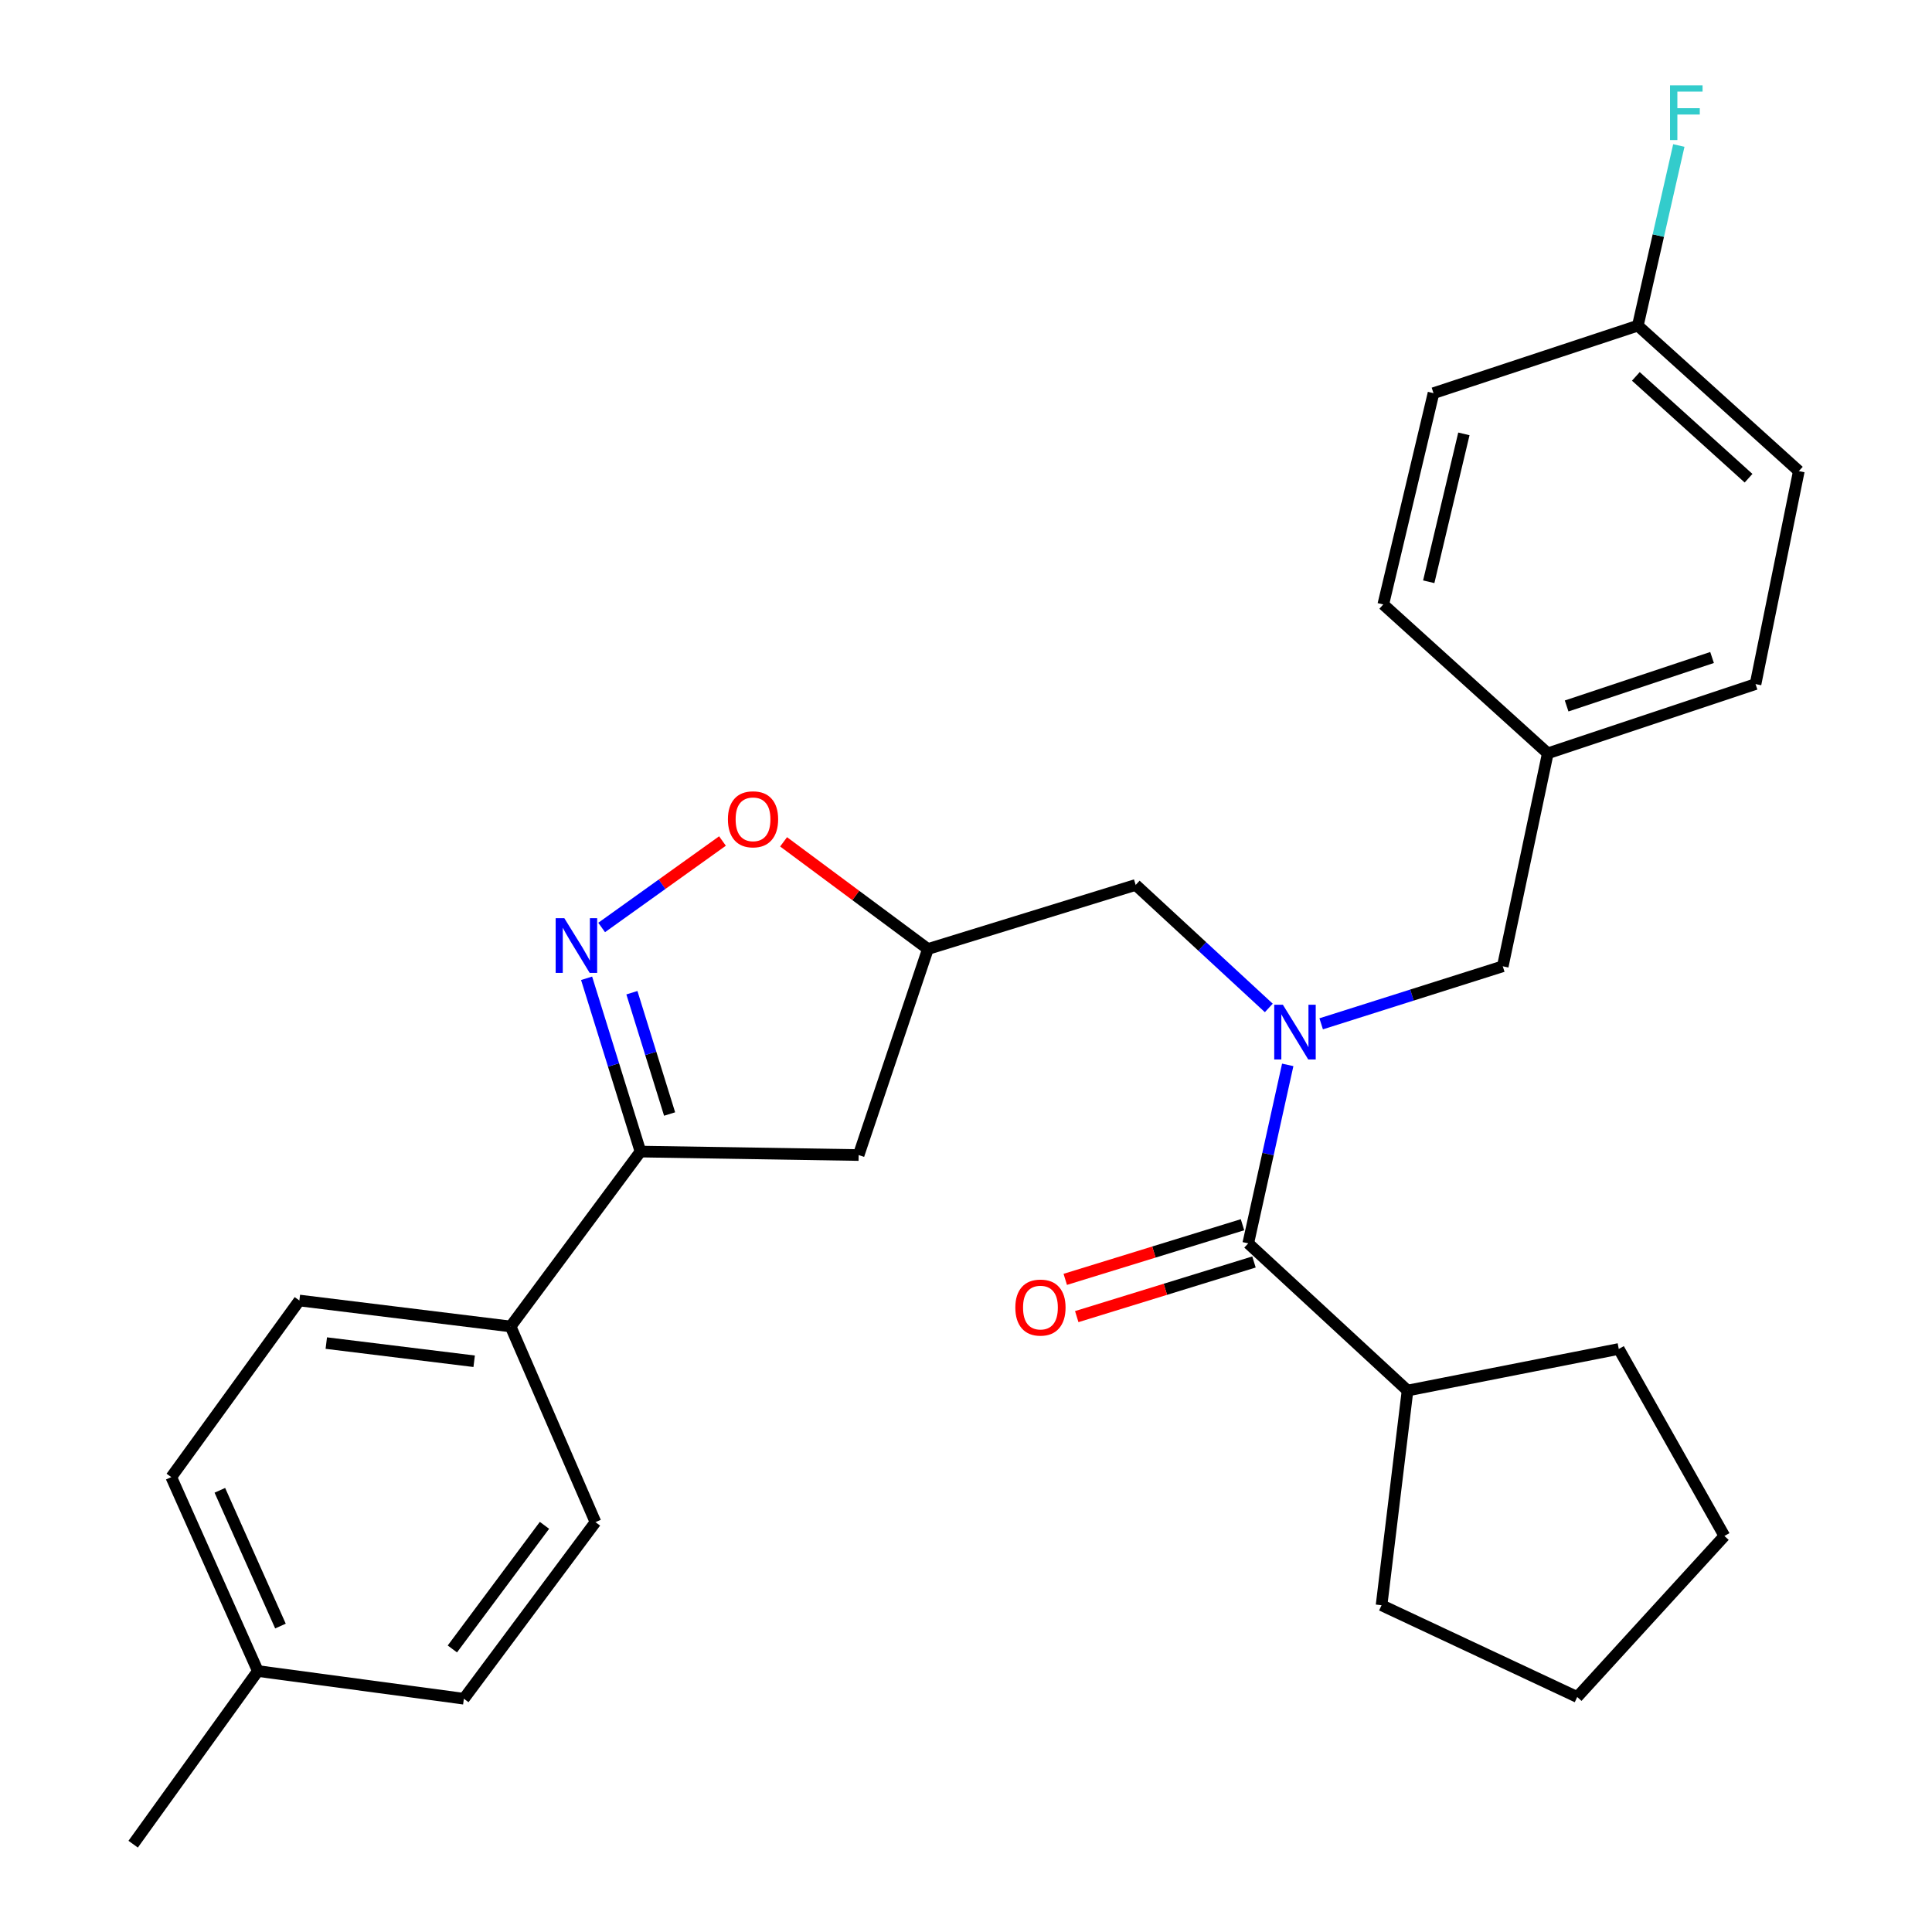 <?xml version='1.0' encoding='iso-8859-1'?>
<svg version='1.1' baseProfile='full'
              xmlns='http://www.w3.org/2000/svg'
                      xmlns:rdkit='http://www.rdkit.org/xml'
                      xmlns:xlink='http://www.w3.org/1999/xlink'
                  xml:space='preserve'
width='1000px' height='1000px' viewBox='0 0 1000 1000'>
<!-- END OF HEADER -->
<rect style='opacity:1.0;fill:#FFFFFF;stroke:none' width='1000' height='1000' x='0' y='0'> </rect>
<path class='bond-0' d='M 728.539,719.741 L 715.088,830.872' style='fill:none;fill-rule:evenodd;stroke:#000000;stroke-width:6px;stroke-linecap:butt;stroke-linejoin:miter;stroke-opacity:1' />
<path class='bond-1' d='M 728.539,719.741 L 837.876,698.221' style='fill:none;fill-rule:evenodd;stroke:#000000;stroke-width:6px;stroke-linecap:butt;stroke-linejoin:miter;stroke-opacity:1' />
<path class='bond-2' d='M 728.539,719.741 L 646.09,643.558' style='fill:none;fill-rule:evenodd;stroke:#000000;stroke-width:6px;stroke-linecap:butt;stroke-linejoin:miter;stroke-opacity:1' />
<path class='bond-3' d='M 656.731,521.704 L 622.28,489.87' style='fill:none;fill-rule:evenodd;stroke:#0000FF;stroke-width:6px;stroke-linecap:butt;stroke-linejoin:miter;stroke-opacity:1' />
<path class='bond-3' d='M 622.28,489.87 L 587.829,458.037' style='fill:none;fill-rule:evenodd;stroke:#000000;stroke-width:6px;stroke-linecap:butt;stroke-linejoin:miter;stroke-opacity:1' />
<path class='bond-4' d='M 666.526,551.18 L 656.308,597.369' style='fill:none;fill-rule:evenodd;stroke:#0000FF;stroke-width:6px;stroke-linecap:butt;stroke-linejoin:miter;stroke-opacity:1' />
<path class='bond-4' d='M 656.308,597.369 L 646.09,643.558' style='fill:none;fill-rule:evenodd;stroke:#000000;stroke-width:6px;stroke-linecap:butt;stroke-linejoin:miter;stroke-opacity:1' />
<path class='bond-5' d='M 683.838,529.926 L 730.835,515.042' style='fill:none;fill-rule:evenodd;stroke:#0000FF;stroke-width:6px;stroke-linecap:butt;stroke-linejoin:miter;stroke-opacity:1' />
<path class='bond-5' d='M 730.835,515.042 L 777.833,500.158' style='fill:none;fill-rule:evenodd;stroke:#000000;stroke-width:6px;stroke-linecap:butt;stroke-linejoin:miter;stroke-opacity:1' />
<path class='bond-6' d='M 643.118,633.918 L 597.247,648.058' style='fill:none;fill-rule:evenodd;stroke:#000000;stroke-width:6px;stroke-linecap:butt;stroke-linejoin:miter;stroke-opacity:1' />
<path class='bond-6' d='M 597.247,648.058 L 551.377,662.198' style='fill:none;fill-rule:evenodd;stroke:#FF0000;stroke-width:6px;stroke-linecap:butt;stroke-linejoin:miter;stroke-opacity:1' />
<path class='bond-6' d='M 649.061,653.198 L 603.19,667.338' style='fill:none;fill-rule:evenodd;stroke:#000000;stroke-width:6px;stroke-linecap:butt;stroke-linejoin:miter;stroke-opacity:1' />
<path class='bond-6' d='M 603.19,667.338 L 557.32,681.478' style='fill:none;fill-rule:evenodd;stroke:#FF0000;stroke-width:6px;stroke-linecap:butt;stroke-linejoin:miter;stroke-opacity:1' />
<path class='bond-7' d='M 715.088,830.872 L 816.367,878.362' style='fill:none;fill-rule:evenodd;stroke:#000000;stroke-width:6px;stroke-linecap:butt;stroke-linejoin:miter;stroke-opacity:1' />
<path class='bond-8' d='M 837.876,698.221 L 892.551,795.017' style='fill:none;fill-rule:evenodd;stroke:#000000;stroke-width:6px;stroke-linecap:butt;stroke-linejoin:miter;stroke-opacity:1' />
<path class='bond-9' d='M 331.505,596.057 L 444.429,597.851' style='fill:none;fill-rule:evenodd;stroke:#000000;stroke-width:6px;stroke-linecap:butt;stroke-linejoin:miter;stroke-opacity:1' />
<path class='bond-10' d='M 331.505,596.057 L 317.563,551.209' style='fill:none;fill-rule:evenodd;stroke:#000000;stroke-width:6px;stroke-linecap:butt;stroke-linejoin:miter;stroke-opacity:1' />
<path class='bond-10' d='M 317.563,551.209 L 303.62,506.362' style='fill:none;fill-rule:evenodd;stroke:#0000FF;stroke-width:6px;stroke-linecap:butt;stroke-linejoin:miter;stroke-opacity:1' />
<path class='bond-10' d='M 346.588,576.614 L 336.828,545.22' style='fill:none;fill-rule:evenodd;stroke:#000000;stroke-width:6px;stroke-linecap:butt;stroke-linejoin:miter;stroke-opacity:1' />
<path class='bond-10' d='M 336.828,545.22 L 327.069,513.827' style='fill:none;fill-rule:evenodd;stroke:#0000FF;stroke-width:6px;stroke-linecap:butt;stroke-linejoin:miter;stroke-opacity:1' />
<path class='bond-11' d='M 331.505,596.057 L 264.288,686.576' style='fill:none;fill-rule:evenodd;stroke:#000000;stroke-width:6px;stroke-linecap:butt;stroke-linejoin:miter;stroke-opacity:1' />
<path class='bond-12' d='M 444.429,597.851 L 480.284,491.203' style='fill:none;fill-rule:evenodd;stroke:#000000;stroke-width:6px;stroke-linecap:butt;stroke-linejoin:miter;stroke-opacity:1' />
<path class='bond-13' d='M 480.284,491.203 L 442.934,463.468' style='fill:none;fill-rule:evenodd;stroke:#000000;stroke-width:6px;stroke-linecap:butt;stroke-linejoin:miter;stroke-opacity:1' />
<path class='bond-13' d='M 442.934,463.468 L 405.584,435.733' style='fill:none;fill-rule:evenodd;stroke:#FF0000;stroke-width:6px;stroke-linecap:butt;stroke-linejoin:miter;stroke-opacity:1' />
<path class='bond-14' d='M 480.284,491.203 L 587.829,458.037' style='fill:none;fill-rule:evenodd;stroke:#000000;stroke-width:6px;stroke-linecap:butt;stroke-linejoin:miter;stroke-opacity:1' />
<path class='bond-15' d='M 373.955,435.301 L 342.685,457.681' style='fill:none;fill-rule:evenodd;stroke:#FF0000;stroke-width:6px;stroke-linecap:butt;stroke-linejoin:miter;stroke-opacity:1' />
<path class='bond-15' d='M 342.685,457.681 L 311.415,480.06' style='fill:none;fill-rule:evenodd;stroke:#0000FF;stroke-width:6px;stroke-linecap:butt;stroke-linejoin:miter;stroke-opacity:1' />
<path class='bond-16' d='M 847.739,168.559 L 858.349,121.935' style='fill:none;fill-rule:evenodd;stroke:#000000;stroke-width:6px;stroke-linecap:butt;stroke-linejoin:miter;stroke-opacity:1' />
<path class='bond-16' d='M 858.349,121.935 L 868.958,75.311' style='fill:none;fill-rule:evenodd;stroke:#33CCCC;stroke-width:6px;stroke-linecap:butt;stroke-linejoin:miter;stroke-opacity:1' />
<path class='bond-17' d='M 847.739,168.559 L 931.074,243.846' style='fill:none;fill-rule:evenodd;stroke:#000000;stroke-width:6px;stroke-linecap:butt;stroke-linejoin:miter;stroke-opacity:1' />
<path class='bond-17' d='M 846.715,194.822 L 905.049,247.523' style='fill:none;fill-rule:evenodd;stroke:#000000;stroke-width:6px;stroke-linecap:butt;stroke-linejoin:miter;stroke-opacity:1' />
<path class='bond-18' d='M 847.739,168.559 L 741.977,203.507' style='fill:none;fill-rule:evenodd;stroke:#000000;stroke-width:6px;stroke-linecap:butt;stroke-linejoin:miter;stroke-opacity:1' />
<path class='bond-19' d='M 801.135,389.924 L 715.985,312.855' style='fill:none;fill-rule:evenodd;stroke:#000000;stroke-width:6px;stroke-linecap:butt;stroke-linejoin:miter;stroke-opacity:1' />
<path class='bond-20' d='M 801.135,389.924 L 777.833,500.158' style='fill:none;fill-rule:evenodd;stroke:#000000;stroke-width:6px;stroke-linecap:butt;stroke-linejoin:miter;stroke-opacity:1' />
<path class='bond-21' d='M 801.135,389.924 L 908.668,354.08' style='fill:none;fill-rule:evenodd;stroke:#000000;stroke-width:6px;stroke-linecap:butt;stroke-linejoin:miter;stroke-opacity:1' />
<path class='bond-21' d='M 810.885,365.408 L 886.158,340.317' style='fill:none;fill-rule:evenodd;stroke:#000000;stroke-width:6px;stroke-linecap:butt;stroke-linejoin:miter;stroke-opacity:1' />
<path class='bond-22' d='M 264.288,686.576 L 308.214,787.855' style='fill:none;fill-rule:evenodd;stroke:#000000;stroke-width:6px;stroke-linecap:butt;stroke-linejoin:miter;stroke-opacity:1' />
<path class='bond-23' d='M 264.288,686.576 L 154.951,673.137' style='fill:none;fill-rule:evenodd;stroke:#000000;stroke-width:6px;stroke-linecap:butt;stroke-linejoin:miter;stroke-opacity:1' />
<path class='bond-23' d='M 245.426,704.584 L 168.89,695.177' style='fill:none;fill-rule:evenodd;stroke:#000000;stroke-width:6px;stroke-linecap:butt;stroke-linejoin:miter;stroke-opacity:1' />
<path class='bond-24' d='M 133.464,864.923 L 88.653,764.552' style='fill:none;fill-rule:evenodd;stroke:#000000;stroke-width:6px;stroke-linecap:butt;stroke-linejoin:miter;stroke-opacity:1' />
<path class='bond-24' d='M 145.165,841.643 L 113.797,771.383' style='fill:none;fill-rule:evenodd;stroke:#000000;stroke-width:6px;stroke-linecap:butt;stroke-linejoin:miter;stroke-opacity:1' />
<path class='bond-25' d='M 133.464,864.923 L 68.926,954.545' style='fill:none;fill-rule:evenodd;stroke:#000000;stroke-width:6px;stroke-linecap:butt;stroke-linejoin:miter;stroke-opacity:1' />
<path class='bond-26' d='M 133.464,864.923 L 240.1,879.259' style='fill:none;fill-rule:evenodd;stroke:#000000;stroke-width:6px;stroke-linecap:butt;stroke-linejoin:miter;stroke-opacity:1' />
<path class='bond-27' d='M 308.214,787.855 L 240.1,879.259' style='fill:none;fill-rule:evenodd;stroke:#000000;stroke-width:6px;stroke-linecap:butt;stroke-linejoin:miter;stroke-opacity:1' />
<path class='bond-27' d='M 281.819,789.51 L 234.14,853.493' style='fill:none;fill-rule:evenodd;stroke:#000000;stroke-width:6px;stroke-linecap:butt;stroke-linejoin:miter;stroke-opacity:1' />
<path class='bond-28' d='M 154.951,673.137 L 88.653,764.552' style='fill:none;fill-rule:evenodd;stroke:#000000;stroke-width:6px;stroke-linecap:butt;stroke-linejoin:miter;stroke-opacity:1' />
<path class='bond-29' d='M 931.074,243.846 L 908.668,354.08' style='fill:none;fill-rule:evenodd;stroke:#000000;stroke-width:6px;stroke-linecap:butt;stroke-linejoin:miter;stroke-opacity:1' />
<path class='bond-30' d='M 741.977,203.507 L 715.985,312.855' style='fill:none;fill-rule:evenodd;stroke:#000000;stroke-width:6px;stroke-linecap:butt;stroke-linejoin:miter;stroke-opacity:1' />
<path class='bond-30' d='M 757.707,224.575 L 739.512,301.119' style='fill:none;fill-rule:evenodd;stroke:#000000;stroke-width:6px;stroke-linecap:butt;stroke-linejoin:miter;stroke-opacity:1' />
<path class='bond-31' d='M 892.551,795.017 L 816.367,878.362' style='fill:none;fill-rule:evenodd;stroke:#000000;stroke-width:6px;stroke-linecap:butt;stroke-linejoin:miter;stroke-opacity:1' />
<path  class='atom-1' d='M 664.017 520.061
L 673.297 535.061
Q 674.217 536.541, 675.697 539.221
Q 677.177 541.901, 677.257 542.061
L 677.257 520.061
L 681.017 520.061
L 681.017 548.381
L 677.137 548.381
L 667.177 531.981
Q 666.017 530.061, 664.777 527.861
Q 663.577 525.661, 663.217 524.981
L 663.217 548.381
L 659.537 548.381
L 659.537 520.061
L 664.017 520.061
' fill='#0000FF'/>
<path  class='atom-3' d='M 525.534 676.793
Q 525.534 669.993, 528.894 666.193
Q 532.254 662.393, 538.534 662.393
Q 544.814 662.393, 548.174 666.193
Q 551.534 669.993, 551.534 676.793
Q 551.534 683.673, 548.134 687.593
Q 544.734 691.473, 538.534 691.473
Q 532.294 691.473, 528.894 687.593
Q 525.534 683.713, 525.534 676.793
M 538.534 688.273
Q 542.854 688.273, 545.174 685.393
Q 547.534 682.473, 547.534 676.793
Q 547.534 671.233, 545.174 668.433
Q 542.854 665.593, 538.534 665.593
Q 534.214 665.593, 531.854 668.393
Q 529.534 671.193, 529.534 676.793
Q 529.534 682.513, 531.854 685.393
Q 534.214 688.273, 538.534 688.273
' fill='#FF0000'/>
<path  class='atom-9' d='M 376.766 424.066
Q 376.766 417.266, 380.126 413.466
Q 383.486 409.666, 389.766 409.666
Q 396.046 409.666, 399.406 413.466
Q 402.766 417.266, 402.766 424.066
Q 402.766 430.946, 399.366 434.866
Q 395.966 438.746, 389.766 438.746
Q 383.526 438.746, 380.126 434.866
Q 376.766 430.986, 376.766 424.066
M 389.766 435.546
Q 394.086 435.546, 396.406 432.666
Q 398.766 429.746, 398.766 424.066
Q 398.766 418.506, 396.406 415.706
Q 394.086 412.866, 389.766 412.866
Q 385.446 412.866, 383.086 415.666
Q 380.766 418.466, 380.766 424.066
Q 380.766 429.786, 383.086 432.666
Q 385.446 435.546, 389.766 435.546
' fill='#FF0000'/>
<path  class='atom-10' d='M 292.09 475.25
L 301.37 490.25
Q 302.29 491.73, 303.77 494.41
Q 305.25 497.09, 305.33 497.25
L 305.33 475.25
L 309.09 475.25
L 309.09 503.57
L 305.21 503.57
L 295.25 487.17
Q 294.09 485.25, 292.85 483.05
Q 291.65 480.85, 291.29 480.17
L 291.29 503.57
L 287.61 503.57
L 287.61 475.25
L 292.09 475.25
' fill='#0000FF'/>
<path  class='atom-21' d='M 864.404 44.165
L 881.244 44.165
L 881.244 47.405
L 868.204 47.405
L 868.204 56.005
L 879.804 56.005
L 879.804 59.285
L 868.204 59.285
L 868.204 72.485
L 864.404 72.485
L 864.404 44.165
' fill='#33CCCC'/>
</svg>

